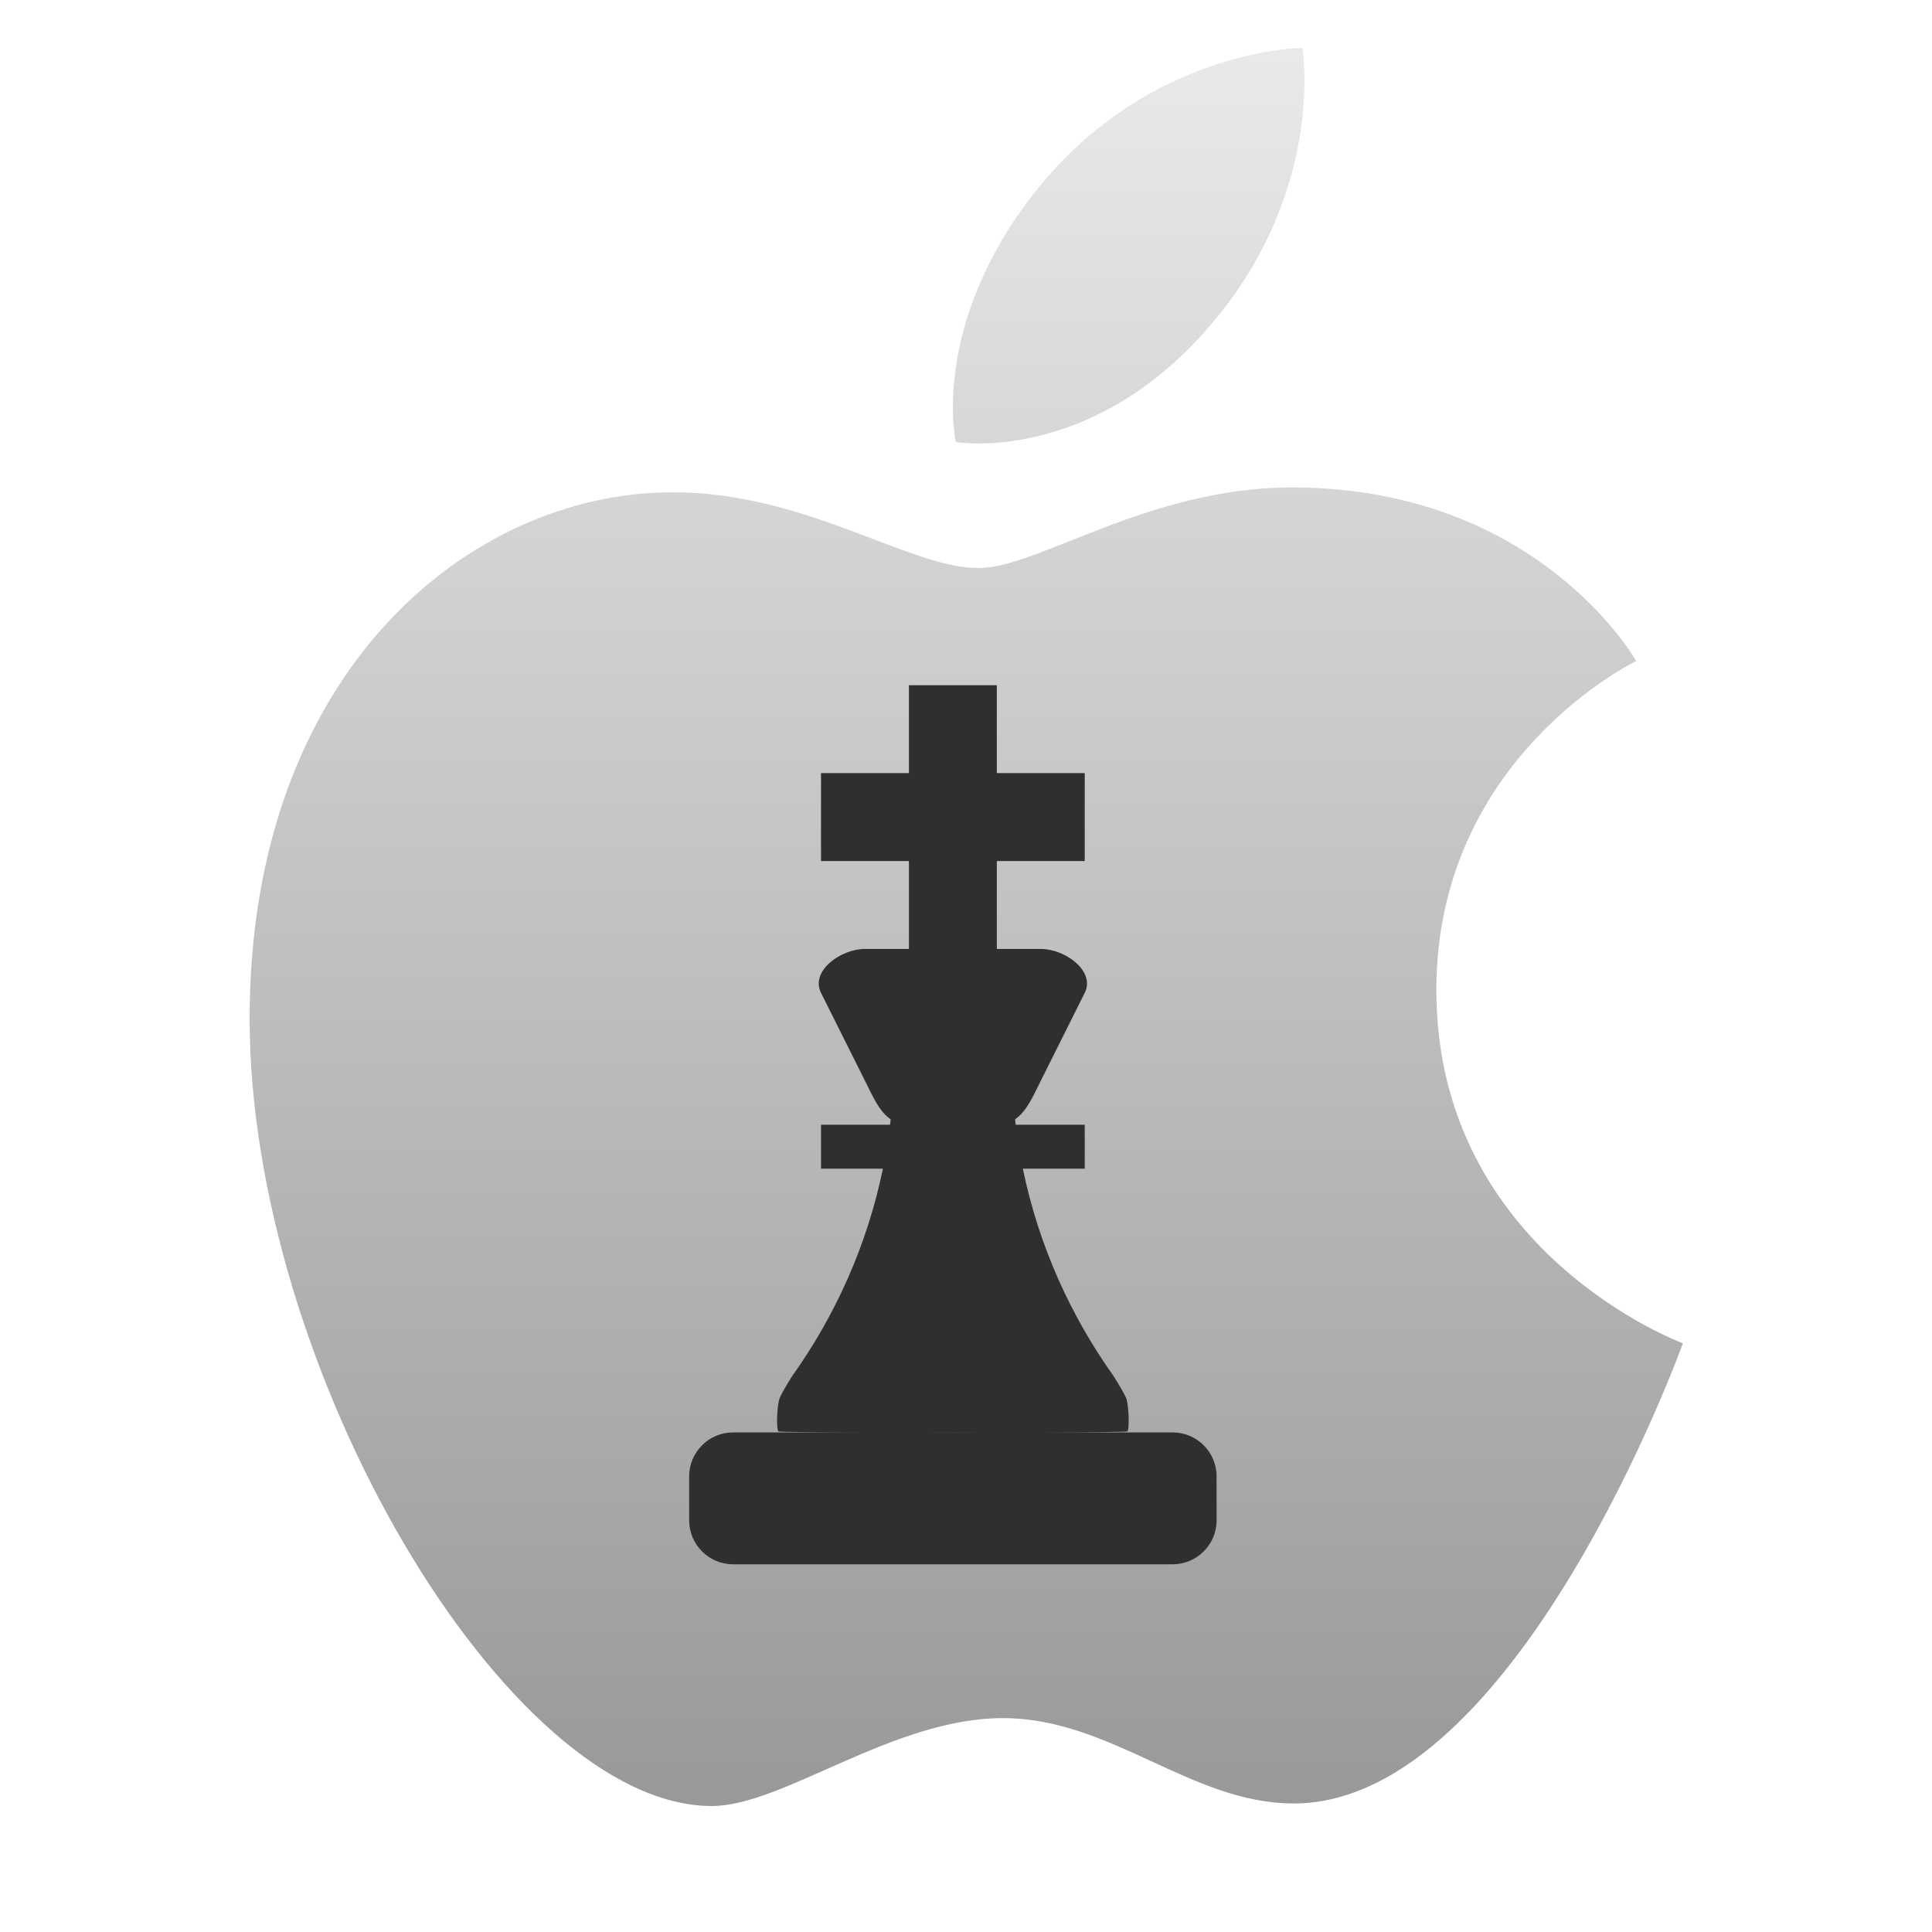 <svg clip-rule="evenodd" fill-rule="evenodd" stroke-linejoin="round" stroke-miterlimit="2" viewBox="0 0 48 48" xmlns="http://www.w3.org/2000/svg">
 <linearGradient id="a" x2="1" gradientTransform="matrix(0 -39.901 39.901 0 25.548 43.414)" gradientUnits="userSpaceOnUse">
  <stop stop-color="#999" offset="0"/>
  <stop stop-color="#e9e9e9" offset="1"/>
 </linearGradient>
 <g transform="matrix(1.092 0 0 1.092 -2.534 -2.632)" fill-rule="nonzero">
  <path d="m24.584 15.335c1.352 0 3.862-1.835 7.128-1.835 5.622 0 7.834 3.95 7.834 3.95s-4.546 2.184-4.546 7.484c0 5.978 5.609 8.038 5.609 8.038s-3.767 10.47-8.855 10.47c-2.337 0-4.154-1.942-6.616-1.942-2.51 0-5 2-6.622 2-4.646 0-10.516-9.932-10.516-17.915 0-7.855 4.969-11.975 9.629-11.975 3.029 0 5.38 1.725 6.955 1.725zm1.195-8.441c2.583-3.378 6.175-3.394 6.175-3.394s.534 3.176-2.032 6.235c-2.741 3.267-5.855 2.732-5.855 2.732s-.585-2.569 1.712-5.573z" fill="url(#a)"/>
  <path d="m23 22h-2v-2h2v-2h2v2h2v2h-2v2h1c.554 0 1.248.504 1 1l-1 2c-.173.346-.322.697-.585.877.004.041.009.082.014.123h1.571v1h-1.408c.359 1.745 1.087 3.348 2.066 4.721.119.188.245.406.28.486.062.145.086.706.033.77-.011.012-.845.021-2.059.023h3.088c.552 0 1 .448 1 1v1c0 .552-.448 1-1 1h-10c-.552 0-1-.448-1-1v-1c0-.552.448-1 1-1h3.094c-1.218-.002-2.054-.011-2.065-.023-.053-.064-.029-.625.034-.77.034-.08.16-.298.279-.486.979-1.373 1.707-2.976 2.066-4.721h-1.408v-1h1.571c.005-.041.01-.082.014-.123-.263-.18-.412-.531-.585-.877l-1-2c-.248-.496.446-1 1-1h1zm1.805 13c-.26 0-.53-.001-.805-.002-.277.001-.548.002-.809.002z" fill="#2f2f2f"/>
 </g>
</svg>
